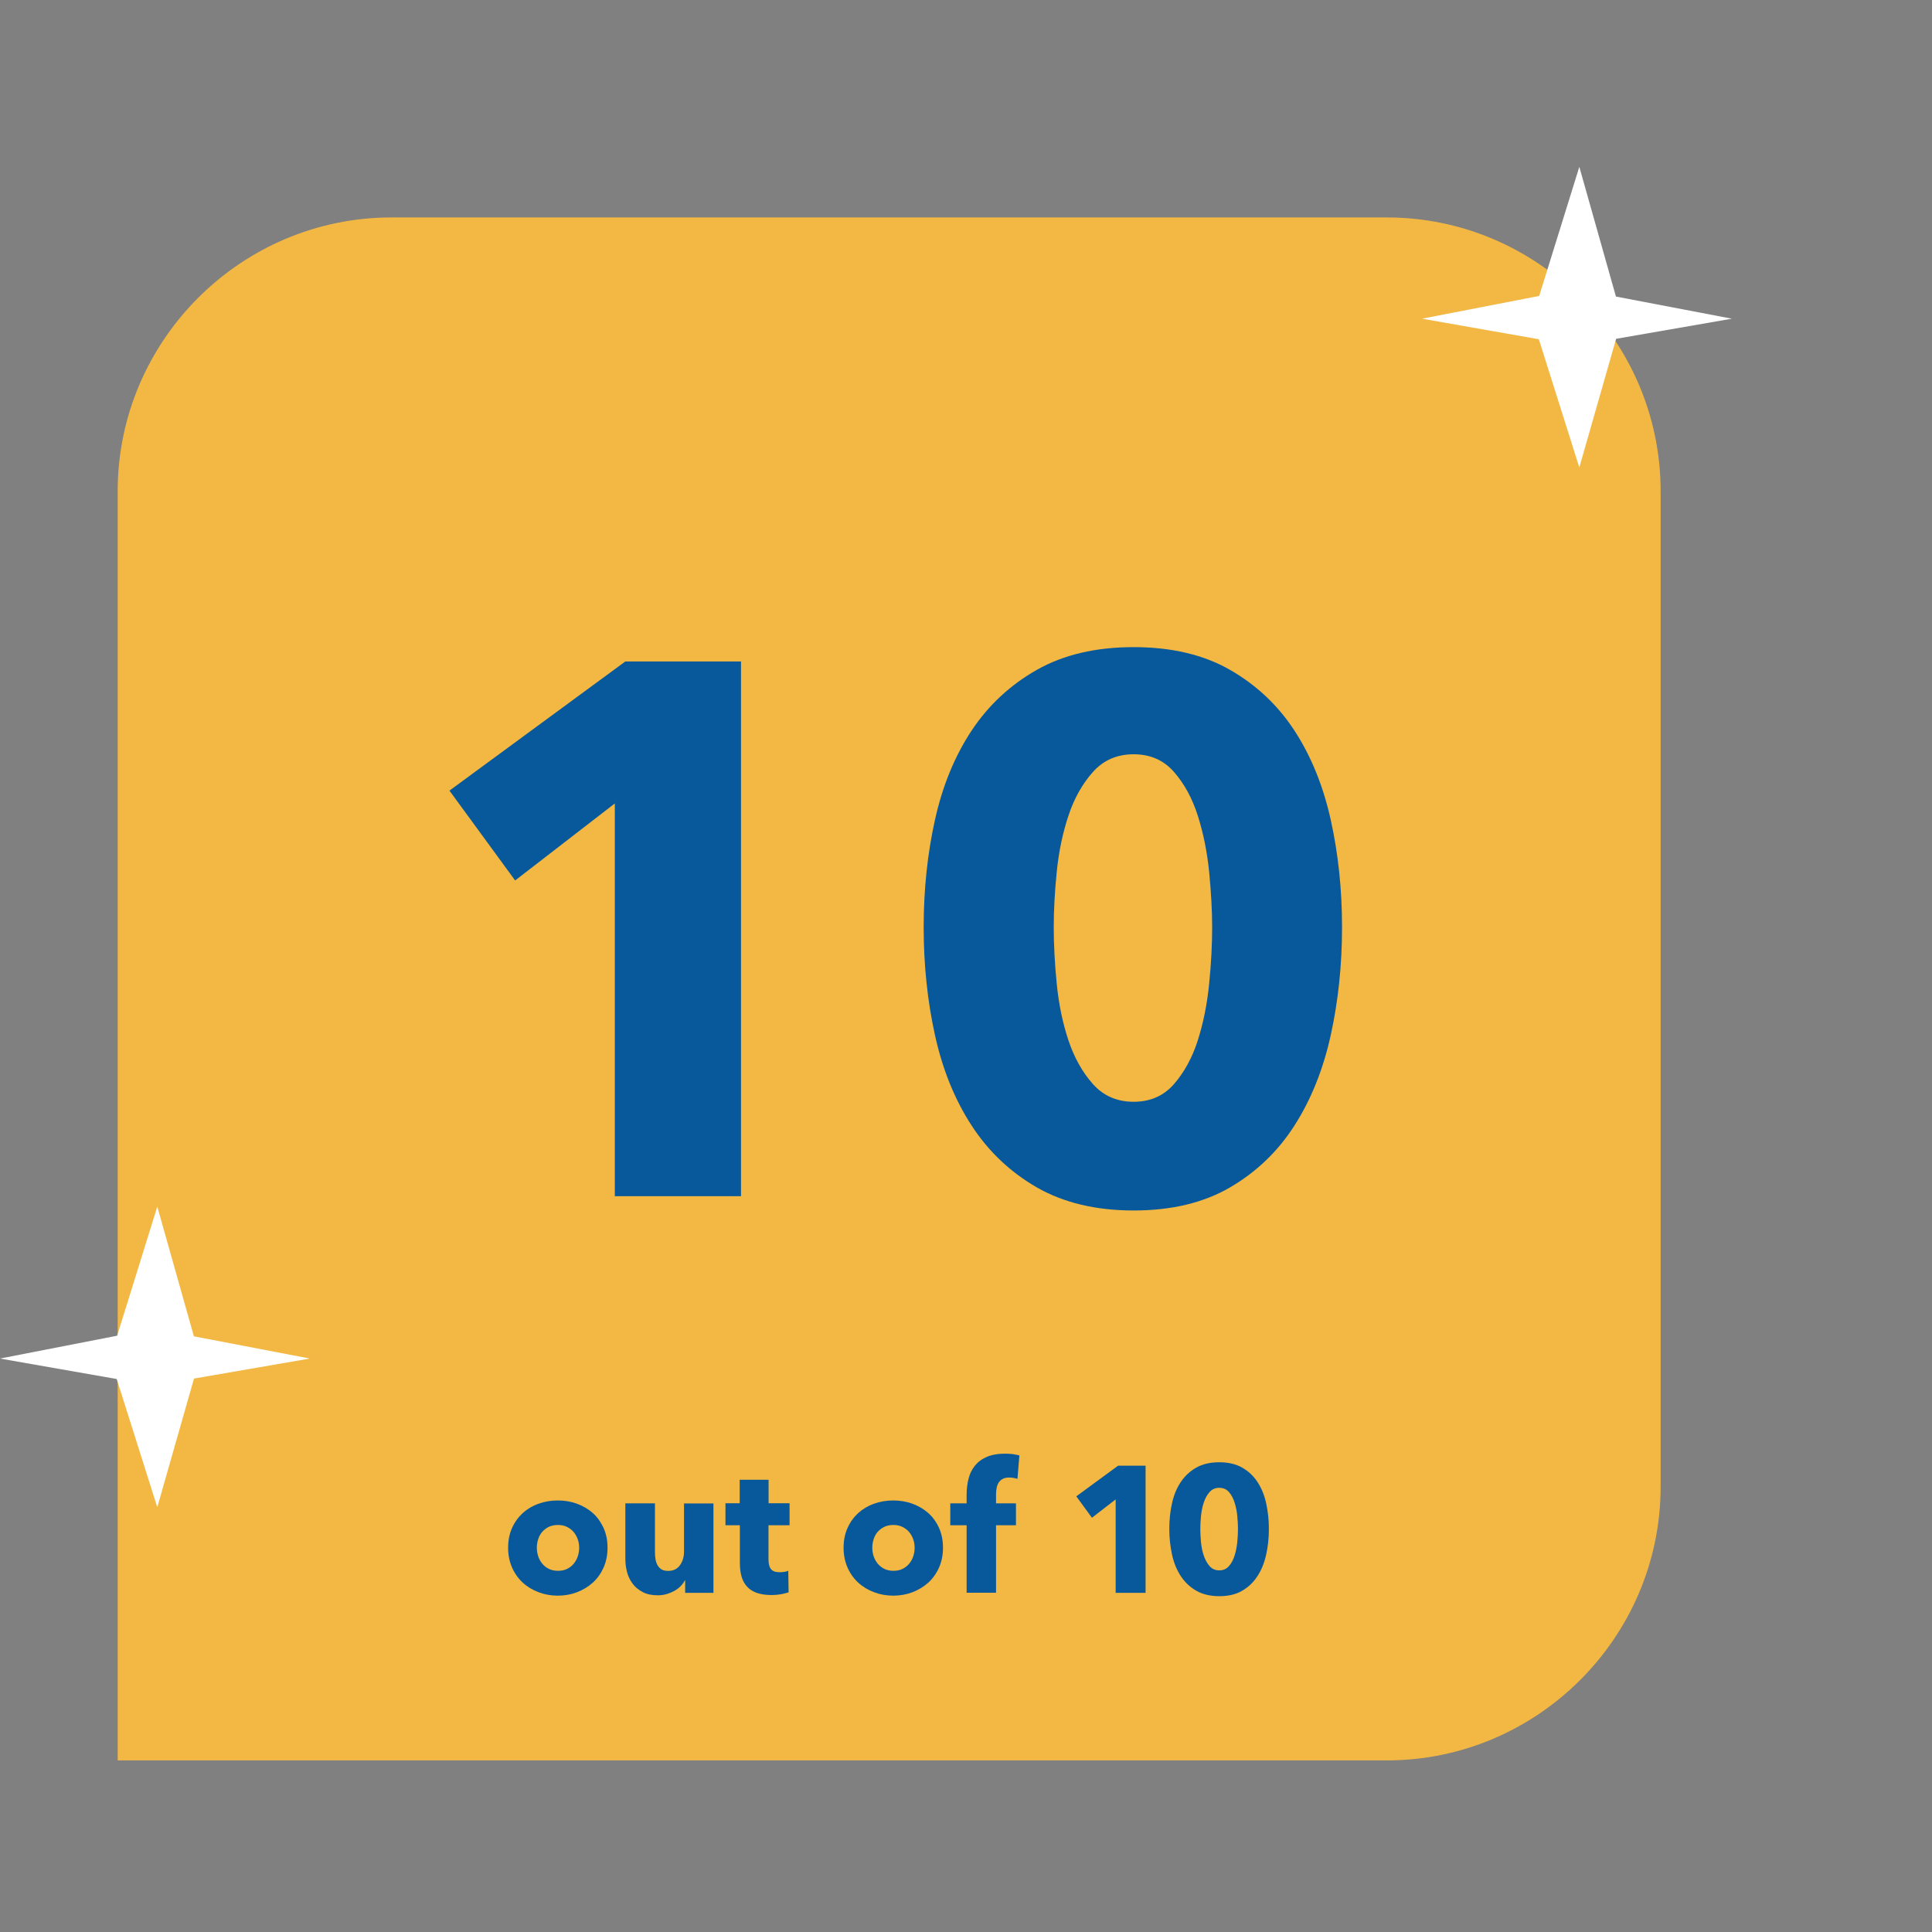 <svg width="220" height="220" viewBox="0 0 220 220" fill="none" xmlns="http://www.w3.org/2000/svg">
<rect x="0" y="0" width="220" height="220" fill="#808080" stroke="none"/>
<path d="M157.92 24.76H44.58C27.43 24.76 13.4 38.79 13.4 55.94V200.46H157.92C175.07 200.46 189.1 186.43 189.1 169.28V55.94C189.1 38.79 175.07 24.76 157.92 24.76Z" fill="#F2B843"/>
<path d="M69.18 176.24C69.18 177.07 69.03 177.82 68.73 178.5C68.43 179.17 68.02 179.75 67.5 180.22C66.98 180.69 66.38 181.05 65.7 181.31C65.02 181.57 64.29 181.7 63.51 181.7C62.73 181.7 62.02 181.57 61.33 181.31C60.64 181.05 60.04 180.69 59.53 180.22C59.02 179.75 58.61 179.18 58.31 178.5C58.01 177.82 57.86 177.07 57.86 176.24C57.86 175.41 58.01 174.66 58.31 173.99C58.61 173.32 59.02 172.76 59.53 172.29C60.04 171.83 60.64 171.47 61.33 171.23C62.02 170.98 62.74 170.86 63.51 170.86C64.28 170.86 65.02 170.98 65.7 171.23C66.38 171.48 66.98 171.83 67.5 172.29C68.02 172.75 68.42 173.32 68.73 173.99C69.03 174.66 69.18 175.41 69.18 176.24ZM65.95 176.24C65.95 175.91 65.9 175.59 65.79 175.28C65.68 174.97 65.52 174.69 65.32 174.45C65.12 174.21 64.86 174.02 64.56 173.87C64.26 173.72 63.91 173.65 63.52 173.65C63.13 173.65 62.78 173.73 62.48 173.87C62.18 174.02 61.93 174.22 61.73 174.45C61.53 174.69 61.38 174.96 61.28 175.28C61.18 175.59 61.13 175.91 61.13 176.24C61.13 176.57 61.18 176.89 61.28 177.2C61.38 177.51 61.54 177.8 61.74 178.05C61.94 178.3 62.2 178.5 62.5 178.65C62.8 178.8 63.15 178.87 63.54 178.87C63.93 178.87 64.28 178.8 64.58 178.65C64.88 178.5 65.13 178.3 65.34 178.05C65.54 177.8 65.7 177.51 65.8 177.2C65.9 176.89 65.95 176.57 65.95 176.24Z" fill="#08599B"/>
<path d="M78.02 181.38V179.97H77.98C77.86 180.2 77.7 180.42 77.5 180.62C77.3 180.83 77.07 181 76.8 181.15C76.53 181.3 76.24 181.42 75.92 181.52C75.6 181.61 75.26 181.66 74.91 181.66C74.23 181.66 73.65 181.54 73.18 181.29C72.71 181.04 72.33 180.73 72.04 180.34C71.75 179.95 71.53 179.51 71.4 179.01C71.27 178.51 71.21 178.01 71.21 177.49V171.19H74.58V176.71C74.58 177 74.6 177.27 74.64 177.53C74.68 177.79 74.76 178.02 74.87 178.23C74.99 178.43 75.14 178.6 75.33 178.71C75.52 178.83 75.77 178.88 76.09 178.88C76.68 178.88 77.12 178.66 77.43 178.23C77.74 177.79 77.89 177.28 77.89 176.7V171.2H81.24V181.38H78.01H78.02Z" fill="#08599B"/>
<path d="M87.51 173.69V177.59C87.51 178.07 87.6 178.43 87.79 178.67C87.97 178.91 88.3 179.03 88.78 179.03C88.94 179.03 89.12 179.02 89.3 178.99C89.48 178.96 89.64 178.92 89.76 178.87L89.8 181.32C89.57 181.4 89.28 181.47 88.92 181.54C88.57 181.6 88.21 181.63 87.86 181.63C87.18 181.63 86.6 181.54 86.14 181.37C85.68 181.2 85.3 180.95 85.03 180.63C84.75 180.31 84.55 179.93 84.43 179.48C84.31 179.04 84.25 178.54 84.25 177.99V173.68H82.61V171.18H84.23V168.5H87.52V171.18H89.91V173.68H87.52L87.51 173.69Z" fill="#08599B"/>
<path d="M107.38 176.24C107.38 177.07 107.23 177.82 106.93 178.5C106.63 179.17 106.22 179.75 105.7 180.22C105.18 180.69 104.58 181.05 103.9 181.31C103.22 181.57 102.49 181.7 101.71 181.7C100.93 181.7 100.22 181.57 99.53 181.31C98.84 181.05 98.24 180.69 97.73 180.22C97.22 179.75 96.81 179.18 96.51 178.5C96.21 177.82 96.06 177.07 96.06 176.24C96.06 175.41 96.21 174.66 96.51 173.99C96.81 173.32 97.22 172.76 97.73 172.29C98.24 171.83 98.84 171.47 99.53 171.23C100.22 170.98 100.94 170.86 101.71 170.86C102.48 170.86 103.22 170.98 103.9 171.23C104.58 171.48 105.18 171.83 105.7 172.29C106.22 172.75 106.63 173.32 106.93 173.99C107.23 174.66 107.38 175.41 107.38 176.24ZM104.15 176.24C104.15 175.91 104.1 175.59 103.99 175.28C103.88 174.97 103.72 174.69 103.52 174.45C103.32 174.21 103.06 174.02 102.76 173.87C102.46 173.72 102.11 173.65 101.72 173.65C101.33 173.65 100.98 173.73 100.68 173.87C100.38 174.02 100.13 174.22 99.93 174.45C99.73 174.69 99.58 174.96 99.48 175.28C99.38 175.59 99.33 175.91 99.33 176.24C99.33 176.57 99.38 176.89 99.48 177.2C99.58 177.51 99.74 177.8 99.94 178.05C100.15 178.3 100.4 178.5 100.7 178.65C101 178.8 101.35 178.87 101.74 178.87C102.13 178.87 102.48 178.8 102.78 178.65C103.08 178.5 103.33 178.3 103.54 178.05C103.74 177.8 103.9 177.51 104 177.2C104.1 176.89 104.15 176.57 104.15 176.24Z" fill="#08599B"/>
<path d="M115.83 168.39C115.71 168.35 115.56 168.32 115.4 168.29C115.24 168.26 115.07 168.25 114.91 168.25C114.6 168.25 114.34 168.31 114.15 168.42C113.96 168.53 113.81 168.67 113.7 168.86C113.59 169.04 113.52 169.25 113.48 169.48C113.44 169.71 113.42 169.94 113.42 170.17V171.19H115.69V173.68H113.42V181.37H110.07V173.68H108.21V171.19H110.07V170.21C110.07 169.58 110.14 168.99 110.28 168.42C110.42 167.85 110.65 167.36 110.99 166.93C111.33 166.5 111.77 166.16 112.34 165.91C112.91 165.66 113.61 165.53 114.46 165.53C114.75 165.53 115.03 165.55 115.31 165.58C115.59 165.62 115.84 165.67 116.08 165.73L115.86 168.39H115.83Z" fill="#08599B"/>
<path d="M127.04 181.38V170.74L124.34 172.83L122.56 170.39L127.32 166.9H130.45V181.38H127.04Z" fill="#08599B"/>
<path d="M144.49 174.1C144.49 175.12 144.39 176.1 144.18 177.02C143.98 177.95 143.65 178.76 143.2 179.46C142.75 180.16 142.17 180.72 141.45 181.14C140.74 181.56 139.87 181.76 138.84 181.76C137.81 181.76 136.95 181.55 136.22 181.14C135.5 180.72 134.91 180.17 134.45 179.46C133.99 178.76 133.66 177.94 133.46 177.02C133.26 176.09 133.15 175.12 133.15 174.1C133.15 173.08 133.25 172.11 133.46 171.18C133.66 170.26 133.99 169.46 134.45 168.77C134.91 168.08 135.5 167.53 136.22 167.12C136.94 166.71 137.82 166.51 138.84 166.51C139.86 166.51 140.73 166.71 141.45 167.12C142.17 167.53 142.75 168.08 143.2 168.77C143.65 169.46 143.98 170.26 144.18 171.18C144.38 172.1 144.49 173.07 144.49 174.1ZM140.97 174.1C140.97 173.65 140.94 173.15 140.89 172.61C140.84 172.07 140.73 171.56 140.58 171.09C140.43 170.62 140.22 170.22 139.94 169.9C139.66 169.58 139.29 169.42 138.84 169.42C138.39 169.42 138.02 169.58 137.74 169.9C137.45 170.22 137.23 170.62 137.08 171.09C136.92 171.56 136.82 172.07 136.76 172.61C136.71 173.16 136.68 173.65 136.68 174.1C136.68 174.55 136.71 175.07 136.76 175.62C136.81 176.17 136.92 176.68 137.08 177.15C137.24 177.62 137.46 178.01 137.74 178.34C138.03 178.66 138.39 178.82 138.84 178.82C139.29 178.82 139.66 178.66 139.94 178.34C140.22 178.02 140.43 177.62 140.58 177.15C140.73 176.68 140.83 176.17 140.89 175.62C140.94 175.07 140.97 174.56 140.97 174.1Z" fill="#08599B"/>
<path d="M184.03 38.58L197.21 36.29L184.01 33.77L179.84 19L175.27 33.7L161.93 36.29L175.23 38.63L179.84 53.23L184.03 38.58Z" fill="white"/>
<path d="M22.09 156.98L35.28 154.7L22.08 152.17L17.91 137.4L13.34 152.1L0 154.7L13.29 157.03L17.91 171.63L22.09 156.98Z" fill="white"/>
<path d="M70.01 136.21V91.49L58.66 100.26L51.18 90.03L71.21 75.32H84.38V136.21H70.02H70.01Z" fill="#08599B"/>
<path d="M152.82 105.59C152.82 109.89 152.39 113.99 151.53 117.89C150.67 121.79 149.29 125.22 147.4 128.17C145.51 131.12 143.06 133.47 140.05 135.22C137.04 136.97 133.38 137.84 129.09 137.84C124.8 137.84 121.12 136.96 118.08 135.22C115.04 133.47 112.56 131.12 110.64 128.17C108.72 125.22 107.33 121.79 106.47 117.89C105.61 113.99 105.18 109.89 105.18 105.59C105.18 101.29 105.61 97.21 106.47 93.34C107.33 89.47 108.72 86.09 110.64 83.19C112.56 80.3 115.04 77.99 118.08 76.27C121.12 74.55 124.79 73.69 129.09 73.69C133.39 73.69 137.05 74.55 140.05 76.27C143.06 77.99 145.51 80.3 147.4 83.19C149.29 86.09 150.67 89.47 151.53 93.34C152.39 97.21 152.82 101.3 152.82 105.59ZM138.03 105.59C138.03 103.7 137.91 101.61 137.69 99.31C137.46 97.02 137.03 94.88 136.4 92.9C135.77 90.92 134.87 89.26 133.69 87.91C132.51 86.56 130.98 85.89 129.09 85.89C127.2 85.89 125.65 86.56 124.45 87.91C123.25 89.26 122.31 90.92 121.66 92.9C121 94.88 120.56 97.01 120.33 99.31C120.1 101.6 119.99 103.7 119.99 105.59C119.99 107.48 120.1 109.67 120.33 112C120.56 114.32 121 116.47 121.66 118.45C122.32 120.43 123.25 122.09 124.45 123.44C125.65 124.79 127.2 125.46 129.09 125.46C130.98 125.46 132.51 124.79 133.69 123.44C134.86 122.09 135.77 120.43 136.4 118.45C137.03 116.47 137.46 114.32 137.69 112C137.92 109.68 138.03 107.54 138.03 105.59Z" fill="#08599B"/>
</svg>
